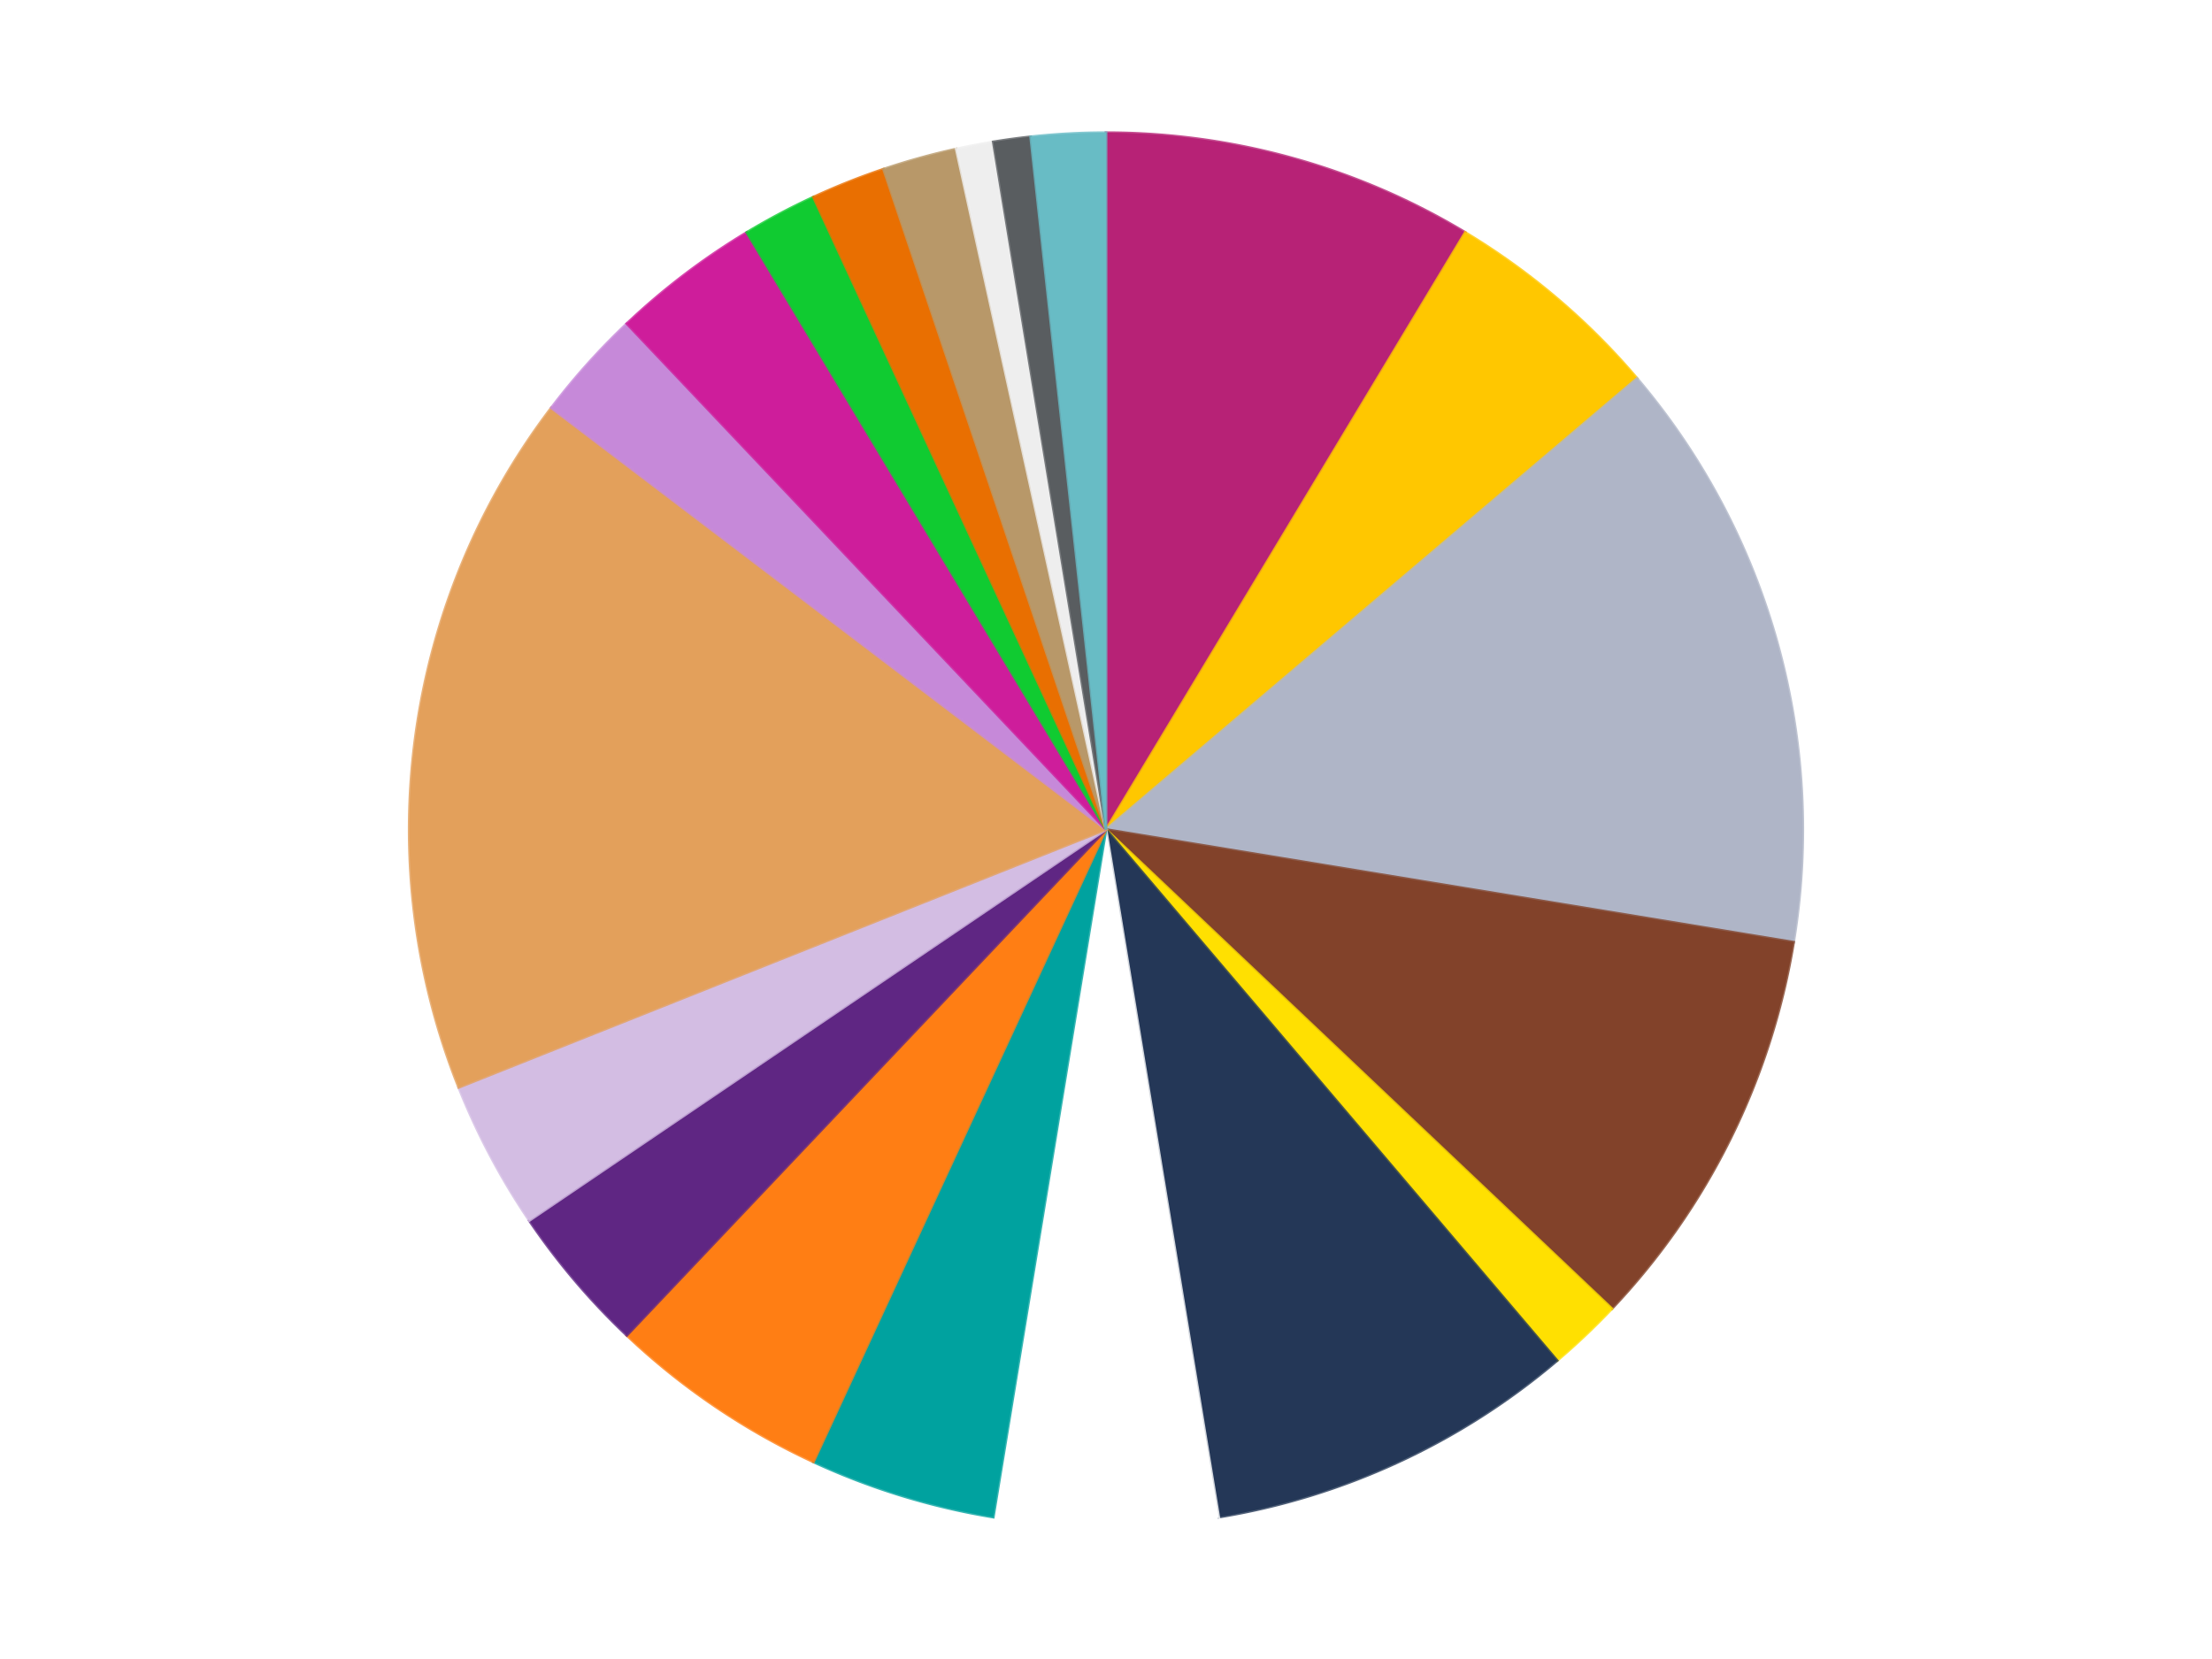 <?xml version='1.0' encoding='utf-8'?>
<svg xmlns="http://www.w3.org/2000/svg" xmlns:xlink="http://www.w3.org/1999/xlink" id="chart-b141ec5f-e449-4832-9939-a4b2bec6f582" class="pygal-chart" viewBox="0 0 800 600"><!--Generated with pygal 3.0.4 (lxml) ©Kozea 2012-2016 on 2024-07-01--><!--http://pygal.org--><!--http://github.com/Kozea/pygal--><defs><style type="text/css">#chart-b141ec5f-e449-4832-9939-a4b2bec6f582{-webkit-user-select:none;-webkit-font-smoothing:antialiased;font-family:Consolas,"Liberation Mono",Menlo,Courier,monospace}#chart-b141ec5f-e449-4832-9939-a4b2bec6f582 .title{font-family:Consolas,"Liberation Mono",Menlo,Courier,monospace;font-size:16px}#chart-b141ec5f-e449-4832-9939-a4b2bec6f582 .legends .legend text{font-family:Consolas,"Liberation Mono",Menlo,Courier,monospace;font-size:14px}#chart-b141ec5f-e449-4832-9939-a4b2bec6f582 .axis text{font-family:Consolas,"Liberation Mono",Menlo,Courier,monospace;font-size:10px}#chart-b141ec5f-e449-4832-9939-a4b2bec6f582 .axis text.major{font-family:Consolas,"Liberation Mono",Menlo,Courier,monospace;font-size:10px}#chart-b141ec5f-e449-4832-9939-a4b2bec6f582 .text-overlay text.value{font-family:Consolas,"Liberation Mono",Menlo,Courier,monospace;font-size:16px}#chart-b141ec5f-e449-4832-9939-a4b2bec6f582 .text-overlay text.label{font-family:Consolas,"Liberation Mono",Menlo,Courier,monospace;font-size:10px}#chart-b141ec5f-e449-4832-9939-a4b2bec6f582 .tooltip{font-family:Consolas,"Liberation Mono",Menlo,Courier,monospace;font-size:14px}#chart-b141ec5f-e449-4832-9939-a4b2bec6f582 text.no_data{font-family:Consolas,"Liberation Mono",Menlo,Courier,monospace;font-size:64px}
#chart-b141ec5f-e449-4832-9939-a4b2bec6f582{background-color:transparent}#chart-b141ec5f-e449-4832-9939-a4b2bec6f582 path,#chart-b141ec5f-e449-4832-9939-a4b2bec6f582 line,#chart-b141ec5f-e449-4832-9939-a4b2bec6f582 rect,#chart-b141ec5f-e449-4832-9939-a4b2bec6f582 circle{-webkit-transition:150ms;-moz-transition:150ms;transition:150ms}#chart-b141ec5f-e449-4832-9939-a4b2bec6f582 .graph &gt; .background{fill:transparent}#chart-b141ec5f-e449-4832-9939-a4b2bec6f582 .plot &gt; .background{fill:transparent}#chart-b141ec5f-e449-4832-9939-a4b2bec6f582 .graph{fill:rgba(0,0,0,.87)}#chart-b141ec5f-e449-4832-9939-a4b2bec6f582 text.no_data{fill:rgba(0,0,0,1)}#chart-b141ec5f-e449-4832-9939-a4b2bec6f582 .title{fill:rgba(0,0,0,1)}#chart-b141ec5f-e449-4832-9939-a4b2bec6f582 .legends .legend text{fill:rgba(0,0,0,.87)}#chart-b141ec5f-e449-4832-9939-a4b2bec6f582 .legends .legend:hover text{fill:rgba(0,0,0,1)}#chart-b141ec5f-e449-4832-9939-a4b2bec6f582 .axis .line{stroke:rgba(0,0,0,1)}#chart-b141ec5f-e449-4832-9939-a4b2bec6f582 .axis .guide.line{stroke:rgba(0,0,0,.54)}#chart-b141ec5f-e449-4832-9939-a4b2bec6f582 .axis .major.line{stroke:rgba(0,0,0,.87)}#chart-b141ec5f-e449-4832-9939-a4b2bec6f582 .axis text.major{fill:rgba(0,0,0,1)}#chart-b141ec5f-e449-4832-9939-a4b2bec6f582 .axis.y .guides:hover .guide.line,#chart-b141ec5f-e449-4832-9939-a4b2bec6f582 .line-graph .axis.x .guides:hover .guide.line,#chart-b141ec5f-e449-4832-9939-a4b2bec6f582 .stackedline-graph .axis.x .guides:hover .guide.line,#chart-b141ec5f-e449-4832-9939-a4b2bec6f582 .xy-graph .axis.x .guides:hover .guide.line{stroke:rgba(0,0,0,1)}#chart-b141ec5f-e449-4832-9939-a4b2bec6f582 .axis .guides:hover text{fill:rgba(0,0,0,1)}#chart-b141ec5f-e449-4832-9939-a4b2bec6f582 .reactive{fill-opacity:1.0;stroke-opacity:.8;stroke-width:1}#chart-b141ec5f-e449-4832-9939-a4b2bec6f582 .ci{stroke:rgba(0,0,0,.87)}#chart-b141ec5f-e449-4832-9939-a4b2bec6f582 .reactive.active,#chart-b141ec5f-e449-4832-9939-a4b2bec6f582 .active .reactive{fill-opacity:0.6;stroke-opacity:.9;stroke-width:4}#chart-b141ec5f-e449-4832-9939-a4b2bec6f582 .ci .reactive.active{stroke-width:1.5}#chart-b141ec5f-e449-4832-9939-a4b2bec6f582 .series text{fill:rgba(0,0,0,1)}#chart-b141ec5f-e449-4832-9939-a4b2bec6f582 .tooltip rect{fill:transparent;stroke:rgba(0,0,0,1);-webkit-transition:opacity 150ms;-moz-transition:opacity 150ms;transition:opacity 150ms}#chart-b141ec5f-e449-4832-9939-a4b2bec6f582 .tooltip .label{fill:rgba(0,0,0,.87)}#chart-b141ec5f-e449-4832-9939-a4b2bec6f582 .tooltip .label{fill:rgba(0,0,0,.87)}#chart-b141ec5f-e449-4832-9939-a4b2bec6f582 .tooltip .legend{font-size:.8em;fill:rgba(0,0,0,.54)}#chart-b141ec5f-e449-4832-9939-a4b2bec6f582 .tooltip .x_label{font-size:.6em;fill:rgba(0,0,0,1)}#chart-b141ec5f-e449-4832-9939-a4b2bec6f582 .tooltip .xlink{font-size:.5em;text-decoration:underline}#chart-b141ec5f-e449-4832-9939-a4b2bec6f582 .tooltip .value{font-size:1.5em}#chart-b141ec5f-e449-4832-9939-a4b2bec6f582 .bound{font-size:.5em}#chart-b141ec5f-e449-4832-9939-a4b2bec6f582 .max-value{font-size:.75em;fill:rgba(0,0,0,.54)}#chart-b141ec5f-e449-4832-9939-a4b2bec6f582 .map-element{fill:transparent;stroke:rgba(0,0,0,.54) !important}#chart-b141ec5f-e449-4832-9939-a4b2bec6f582 .map-element .reactive{fill-opacity:inherit;stroke-opacity:inherit}#chart-b141ec5f-e449-4832-9939-a4b2bec6f582 .color-0,#chart-b141ec5f-e449-4832-9939-a4b2bec6f582 .color-0 a:visited{stroke:#f44336;fill:#f44336}#chart-b141ec5f-e449-4832-9939-a4b2bec6f582 .color-1,#chart-b141ec5f-e449-4832-9939-a4b2bec6f582 .color-1 a:visited{stroke:#3f51b5;fill:#3f51b5}#chart-b141ec5f-e449-4832-9939-a4b2bec6f582 .color-2,#chart-b141ec5f-e449-4832-9939-a4b2bec6f582 .color-2 a:visited{stroke:#009688;fill:#009688}#chart-b141ec5f-e449-4832-9939-a4b2bec6f582 .color-3,#chart-b141ec5f-e449-4832-9939-a4b2bec6f582 .color-3 a:visited{stroke:#ffc107;fill:#ffc107}#chart-b141ec5f-e449-4832-9939-a4b2bec6f582 .color-4,#chart-b141ec5f-e449-4832-9939-a4b2bec6f582 .color-4 a:visited{stroke:#ff5722;fill:#ff5722}#chart-b141ec5f-e449-4832-9939-a4b2bec6f582 .color-5,#chart-b141ec5f-e449-4832-9939-a4b2bec6f582 .color-5 a:visited{stroke:#9c27b0;fill:#9c27b0}#chart-b141ec5f-e449-4832-9939-a4b2bec6f582 .color-6,#chart-b141ec5f-e449-4832-9939-a4b2bec6f582 .color-6 a:visited{stroke:#03a9f4;fill:#03a9f4}#chart-b141ec5f-e449-4832-9939-a4b2bec6f582 .color-7,#chart-b141ec5f-e449-4832-9939-a4b2bec6f582 .color-7 a:visited{stroke:#8bc34a;fill:#8bc34a}#chart-b141ec5f-e449-4832-9939-a4b2bec6f582 .color-8,#chart-b141ec5f-e449-4832-9939-a4b2bec6f582 .color-8 a:visited{stroke:#ff9800;fill:#ff9800}#chart-b141ec5f-e449-4832-9939-a4b2bec6f582 .color-9,#chart-b141ec5f-e449-4832-9939-a4b2bec6f582 .color-9 a:visited{stroke:#e91e63;fill:#e91e63}#chart-b141ec5f-e449-4832-9939-a4b2bec6f582 .color-10,#chart-b141ec5f-e449-4832-9939-a4b2bec6f582 .color-10 a:visited{stroke:#2196f3;fill:#2196f3}#chart-b141ec5f-e449-4832-9939-a4b2bec6f582 .color-11,#chart-b141ec5f-e449-4832-9939-a4b2bec6f582 .color-11 a:visited{stroke:#4caf50;fill:#4caf50}#chart-b141ec5f-e449-4832-9939-a4b2bec6f582 .color-12,#chart-b141ec5f-e449-4832-9939-a4b2bec6f582 .color-12 a:visited{stroke:#ffeb3b;fill:#ffeb3b}#chart-b141ec5f-e449-4832-9939-a4b2bec6f582 .color-13,#chart-b141ec5f-e449-4832-9939-a4b2bec6f582 .color-13 a:visited{stroke:#673ab7;fill:#673ab7}#chart-b141ec5f-e449-4832-9939-a4b2bec6f582 .color-14,#chart-b141ec5f-e449-4832-9939-a4b2bec6f582 .color-14 a:visited{stroke:#00bcd4;fill:#00bcd4}#chart-b141ec5f-e449-4832-9939-a4b2bec6f582 .color-15,#chart-b141ec5f-e449-4832-9939-a4b2bec6f582 .color-15 a:visited{stroke:#cddc39;fill:#cddc39}#chart-b141ec5f-e449-4832-9939-a4b2bec6f582 .color-16,#chart-b141ec5f-e449-4832-9939-a4b2bec6f582 .color-16 a:visited{stroke:#9e9e9e;fill:#9e9e9e}#chart-b141ec5f-e449-4832-9939-a4b2bec6f582 .color-17,#chart-b141ec5f-e449-4832-9939-a4b2bec6f582 .color-17 a:visited{stroke:#607d8b;fill:#607d8b}#chart-b141ec5f-e449-4832-9939-a4b2bec6f582 .color-18,#chart-b141ec5f-e449-4832-9939-a4b2bec6f582 .color-18 a:visited{stroke:#7b0f07;fill:#7b0f07}#chart-b141ec5f-e449-4832-9939-a4b2bec6f582 .color-19,#chart-b141ec5f-e449-4832-9939-a4b2bec6f582 .color-19 a:visited{stroke:#141938;fill:#141938}#chart-b141ec5f-e449-4832-9939-a4b2bec6f582 .text-overlay .color-0 text{fill:black}#chart-b141ec5f-e449-4832-9939-a4b2bec6f582 .text-overlay .color-1 text{fill:black}#chart-b141ec5f-e449-4832-9939-a4b2bec6f582 .text-overlay .color-2 text{fill:black}#chart-b141ec5f-e449-4832-9939-a4b2bec6f582 .text-overlay .color-3 text{fill:black}#chart-b141ec5f-e449-4832-9939-a4b2bec6f582 .text-overlay .color-4 text{fill:black}#chart-b141ec5f-e449-4832-9939-a4b2bec6f582 .text-overlay .color-5 text{fill:black}#chart-b141ec5f-e449-4832-9939-a4b2bec6f582 .text-overlay .color-6 text{fill:black}#chart-b141ec5f-e449-4832-9939-a4b2bec6f582 .text-overlay .color-7 text{fill:black}#chart-b141ec5f-e449-4832-9939-a4b2bec6f582 .text-overlay .color-8 text{fill:black}#chart-b141ec5f-e449-4832-9939-a4b2bec6f582 .text-overlay .color-9 text{fill:black}#chart-b141ec5f-e449-4832-9939-a4b2bec6f582 .text-overlay .color-10 text{fill:black}#chart-b141ec5f-e449-4832-9939-a4b2bec6f582 .text-overlay .color-11 text{fill:black}#chart-b141ec5f-e449-4832-9939-a4b2bec6f582 .text-overlay .color-12 text{fill:black}#chart-b141ec5f-e449-4832-9939-a4b2bec6f582 .text-overlay .color-13 text{fill:black}#chart-b141ec5f-e449-4832-9939-a4b2bec6f582 .text-overlay .color-14 text{fill:black}#chart-b141ec5f-e449-4832-9939-a4b2bec6f582 .text-overlay .color-15 text{fill:black}#chart-b141ec5f-e449-4832-9939-a4b2bec6f582 .text-overlay .color-16 text{fill:black}#chart-b141ec5f-e449-4832-9939-a4b2bec6f582 .text-overlay .color-17 text{fill:black}#chart-b141ec5f-e449-4832-9939-a4b2bec6f582 .text-overlay .color-18 text{fill:black}#chart-b141ec5f-e449-4832-9939-a4b2bec6f582 .text-overlay .color-19 text{fill:white}
#chart-b141ec5f-e449-4832-9939-a4b2bec6f582 text.no_data{text-anchor:middle}#chart-b141ec5f-e449-4832-9939-a4b2bec6f582 .guide.line{fill:none}#chart-b141ec5f-e449-4832-9939-a4b2bec6f582 .centered{text-anchor:middle}#chart-b141ec5f-e449-4832-9939-a4b2bec6f582 .title{text-anchor:middle}#chart-b141ec5f-e449-4832-9939-a4b2bec6f582 .legends .legend text{fill-opacity:1}#chart-b141ec5f-e449-4832-9939-a4b2bec6f582 .axis.x text{text-anchor:middle}#chart-b141ec5f-e449-4832-9939-a4b2bec6f582 .axis.x:not(.web) text[transform]{text-anchor:start}#chart-b141ec5f-e449-4832-9939-a4b2bec6f582 .axis.x:not(.web) text[transform].backwards{text-anchor:end}#chart-b141ec5f-e449-4832-9939-a4b2bec6f582 .axis.y text{text-anchor:end}#chart-b141ec5f-e449-4832-9939-a4b2bec6f582 .axis.y text[transform].backwards{text-anchor:start}#chart-b141ec5f-e449-4832-9939-a4b2bec6f582 .axis.y2 text{text-anchor:start}#chart-b141ec5f-e449-4832-9939-a4b2bec6f582 .axis.y2 text[transform].backwards{text-anchor:end}#chart-b141ec5f-e449-4832-9939-a4b2bec6f582 .axis .guide.line{stroke-dasharray:4,4;stroke:black}#chart-b141ec5f-e449-4832-9939-a4b2bec6f582 .axis .major.guide.line{stroke-dasharray:6,6;stroke:black}#chart-b141ec5f-e449-4832-9939-a4b2bec6f582 .horizontal .axis.y .guide.line,#chart-b141ec5f-e449-4832-9939-a4b2bec6f582 .horizontal .axis.y2 .guide.line,#chart-b141ec5f-e449-4832-9939-a4b2bec6f582 .vertical .axis.x .guide.line{opacity:0}#chart-b141ec5f-e449-4832-9939-a4b2bec6f582 .horizontal .axis.always_show .guide.line,#chart-b141ec5f-e449-4832-9939-a4b2bec6f582 .vertical .axis.always_show .guide.line{opacity:1 !important}#chart-b141ec5f-e449-4832-9939-a4b2bec6f582 .axis.y .guides:hover .guide.line,#chart-b141ec5f-e449-4832-9939-a4b2bec6f582 .axis.y2 .guides:hover .guide.line,#chart-b141ec5f-e449-4832-9939-a4b2bec6f582 .axis.x .guides:hover .guide.line{opacity:1}#chart-b141ec5f-e449-4832-9939-a4b2bec6f582 .axis .guides:hover text{opacity:1}#chart-b141ec5f-e449-4832-9939-a4b2bec6f582 .nofill{fill:none}#chart-b141ec5f-e449-4832-9939-a4b2bec6f582 .subtle-fill{fill-opacity:.2}#chart-b141ec5f-e449-4832-9939-a4b2bec6f582 .dot{stroke-width:1px;fill-opacity:1;stroke-opacity:1}#chart-b141ec5f-e449-4832-9939-a4b2bec6f582 .dot.active{stroke-width:5px}#chart-b141ec5f-e449-4832-9939-a4b2bec6f582 .dot.negative{fill:transparent}#chart-b141ec5f-e449-4832-9939-a4b2bec6f582 text,#chart-b141ec5f-e449-4832-9939-a4b2bec6f582 tspan{stroke:none !important}#chart-b141ec5f-e449-4832-9939-a4b2bec6f582 .series text.active{opacity:1}#chart-b141ec5f-e449-4832-9939-a4b2bec6f582 .tooltip rect{fill-opacity:.95;stroke-width:.5}#chart-b141ec5f-e449-4832-9939-a4b2bec6f582 .tooltip text{fill-opacity:1}#chart-b141ec5f-e449-4832-9939-a4b2bec6f582 .showable{visibility:hidden}#chart-b141ec5f-e449-4832-9939-a4b2bec6f582 .showable.shown{visibility:visible}#chart-b141ec5f-e449-4832-9939-a4b2bec6f582 .gauge-background{fill:rgba(229,229,229,1);stroke:none}#chart-b141ec5f-e449-4832-9939-a4b2bec6f582 .bg-lines{stroke:transparent;stroke-width:2px}</style><script type="text/javascript">window.pygal = window.pygal || {};window.pygal.config = window.pygal.config || {};window.pygal.config['b141ec5f-e449-4832-9939-a4b2bec6f582'] = {"allow_interruptions": false, "box_mode": "extremes", "classes": ["pygal-chart"], "css": ["file://style.css", "file://graph.css"], "defs": [], "disable_xml_declaration": false, "dots_size": 2.5, "dynamic_print_values": false, "explicit_size": false, "fill": false, "force_uri_protocol": "https", "formatter": null, "half_pie": false, "height": 600, "include_x_axis": false, "inner_radius": 0, "interpolate": null, "interpolation_parameters": {}, "interpolation_precision": 250, "inverse_y_axis": false, "js": ["//kozea.github.io/pygal.js/2.0.x/pygal-tooltips.min.js"], "legend_at_bottom": false, "legend_at_bottom_columns": null, "legend_box_size": 12, "logarithmic": false, "margin": 20, "margin_bottom": null, "margin_left": null, "margin_right": null, "margin_top": null, "max_scale": 16, "min_scale": 4, "missing_value_fill_truncation": "x", "no_data_text": "No data", "no_prefix": false, "order_min": null, "pretty_print": false, "print_labels": false, "print_values": false, "print_values_position": "center", "print_zeroes": true, "range": null, "rounded_bars": null, "secondary_range": null, "show_dots": true, "show_legend": false, "show_minor_x_labels": true, "show_minor_y_labels": true, "show_only_major_dots": false, "show_x_guides": false, "show_x_labels": true, "show_y_guides": true, "show_y_labels": true, "spacing": 10, "stack_from_top": false, "strict": false, "stroke": true, "stroke_style": null, "style": {"background": "transparent", "ci_colors": [], "colors": ["#F44336", "#3F51B5", "#009688", "#FFC107", "#FF5722", "#9C27B0", "#03A9F4", "#8BC34A", "#FF9800", "#E91E63", "#2196F3", "#4CAF50", "#FFEB3B", "#673AB7", "#00BCD4", "#CDDC39", "#9E9E9E", "#607D8B"], "dot_opacity": "1", "font_family": "Consolas, \"Liberation Mono\", Menlo, Courier, monospace", "foreground": "rgba(0, 0, 0, .87)", "foreground_strong": "rgba(0, 0, 0, 1)", "foreground_subtle": "rgba(0, 0, 0, .54)", "guide_stroke_color": "black", "guide_stroke_dasharray": "4,4", "label_font_family": "Consolas, \"Liberation Mono\", Menlo, Courier, monospace", "label_font_size": 10, "legend_font_family": "Consolas, \"Liberation Mono\", Menlo, Courier, monospace", "legend_font_size": 14, "major_guide_stroke_color": "black", "major_guide_stroke_dasharray": "6,6", "major_label_font_family": "Consolas, \"Liberation Mono\", Menlo, Courier, monospace", "major_label_font_size": 10, "no_data_font_family": "Consolas, \"Liberation Mono\", Menlo, Courier, monospace", "no_data_font_size": 64, "opacity": "1.0", "opacity_hover": "0.6", "plot_background": "transparent", "stroke_opacity": ".8", "stroke_opacity_hover": ".9", "stroke_width": "1", "stroke_width_hover": "4", "title_font_family": "Consolas, \"Liberation Mono\", Menlo, Courier, monospace", "title_font_size": 16, "tooltip_font_family": "Consolas, \"Liberation Mono\", Menlo, Courier, monospace", "tooltip_font_size": 14, "transition": "150ms", "value_background": "rgba(229, 229, 229, 1)", "value_colors": [], "value_font_family": "Consolas, \"Liberation Mono\", Menlo, Courier, monospace", "value_font_size": 16, "value_label_font_family": "Consolas, \"Liberation Mono\", Menlo, Courier, monospace", "value_label_font_size": 10}, "title": null, "tooltip_border_radius": 0, "tooltip_fancy_mode": true, "truncate_label": null, "truncate_legend": null, "width": 800, "x_label_rotation": 0, "x_labels": null, "x_labels_major": null, "x_labels_major_count": null, "x_labels_major_every": null, "x_title": null, "xrange": null, "y_label_rotation": 0, "y_labels": null, "y_labels_major": null, "y_labels_major_count": null, "y_labels_major_every": null, "y_title": null, "zero": 0, "legends": ["Magenta", "Bright Light Orange", "Light Bluish Gray", "Reddish Brown", "Yellow", "Dark Blue", "White", "Dark Turquoise", "Orange", "Dark Purple", "Lavender", "Medium Nougat", "Medium Lavender", "Trans-Dark Pink", "Bright Green", "Trans-Orange", "Dark Tan", "Trans-Clear", "Dark Bluish Gray", "Trans-Light Blue"]}</script><script type="text/javascript" xlink:href="https://kozea.github.io/pygal.js/2.0.x/pygal-tooltips.min.js"/></defs><title>Pygal</title><g class="graph pie-graph vertical"><rect x="0" y="0" width="800" height="600" class="background"/><g transform="translate(20, 20)" class="plot"><rect x="0" y="0" width="760" height="560" class="background"/><g class="series serie-0 color-0"><g class="slices"><g class="slice" style="fill: #B72276; stroke: #B72276"><path d="M380 28 A252 252 0 0 1 509.92 64.072 L380 280 A0 0 0 0 0 380 280 z" class="slice reactive tooltip-trigger"/><desc class="value">10</desc><desc class="x centered">413.7085706546818</desc><desc class="y centered">158.59270094257792</desc></g></g></g><g class="series serie-1 color-1"><g class="slices"><g class="slice" style="fill: #FFC700; stroke: #FFC700"><path d="M509.92 64.072 A252 252 0 0 1 572.065 116.859 L380 280 A0 0 0 0 0 380 280 z" class="slice reactive tooltip-trigger"/><desc class="value">6</desc><desc class="x centered">461.5706718825103</desc><desc class="y centered">183.9675810539178</desc></g></g></g><g class="series serie-2 color-2"><g class="slices"><g class="slice" style="fill: #AFB5C7; stroke: #AFB5C7"><path d="M572.065 116.859 A252 252 0 0 1 628.68 320.769 L380 280 A0 0 0 0 0 380 280 z" class="slice reactive tooltip-trigger"/><desc class="value">16</desc><desc class="x centered">501.40729905742205</desc><desc class="y centered">246.29142934531816</desc></g></g></g><g class="series serie-3 color-3"><g class="slices"><g class="slice" style="fill: #82422A; stroke: #82422A"><path d="M628.68 320.769 A252 252 0 0 1 562.951 453.3 L380 280 A0 0 0 0 0 380 280 z" class="slice reactive tooltip-trigger"/><desc class="value">11</desc><desc class="x centered">492.8799048555947</desc><desc class="y centered">335.98327500059185</desc></g></g></g><g class="series serie-4 color-4"><g class="slices"><g class="slice" style="fill: #FFE001; stroke: #FFE001"><path d="M562.951 453.3 A252 252 0 0 1 543.141 472.065 L380 280 A0 0 0 0 0 380 280 z" class="slice reactive tooltip-trigger"/><desc class="value">2</desc><desc class="x centered">466.6501318155314</desc><desc class="y centered">371.4754319823145</desc></g></g></g><g class="series serie-5 color-5"><g class="slices"><g class="slice" style="fill: #243757; stroke: #243757"><path d="M543.141 472.065 A252 252 0 0 1 420.769 528.68 L380 280 A0 0 0 0 0 380 280 z" class="slice reactive tooltip-trigger"/><desc class="value">10</desc><desc class="x centered">432.9060267965934</desc><desc class="y centered">394.3545028785406</desc></g></g></g><g class="series serie-6 color-6"><g class="slices"><g class="slice" style="fill: #FFFFFF; stroke: #FFFFFF"><path d="M420.769 528.68 A252 252 0 0 1 339.231 528.68 L380 280 A0 0 0 0 0 380 280 z" class="slice reactive tooltip-trigger"/><desc class="value">6</desc><desc class="x centered">380.0</desc><desc class="y centered">406.0</desc></g></g></g><g class="series serie-7 color-7"><g class="slices"><g class="slice" style="fill: #00A29F; stroke: #00A29F"><path d="M339.231 528.68 A252 252 0 0 1 274.188 508.709 L380 280 A0 0 0 0 0 380 280 z" class="slice reactive tooltip-trigger"/><desc class="value">5</desc><desc class="x centered">343.0161557889042</desc><desc class="y centered">400.44996997662304</desc></g></g></g><g class="series serie-8 color-8"><g class="slices"><g class="slice" style="fill: #FF7E14; stroke: #FF7E14"><path d="M274.188 508.709 A252 252 0 0 1 206.7 462.951 L380 280 A0 0 0 0 0 380 280 z" class="slice reactive tooltip-trigger"/><desc class="value">6</desc><desc class="x centered">309.2904297643398</desc><desc class="y centered">384.28881376776826</desc></g></g></g><g class="series serie-9 color-9"><g class="slices"><g class="slice" style="fill: #5F2683; stroke: #5F2683"><path d="M206.7 462.951 A252 252 0 0 1 171.422 421.419 L380 280 A0 0 0 0 0 380 280 z" class="slice reactive tooltip-trigger"/><desc class="value">4</desc><desc class="x centered">283.9675810539178</desc><desc class="y centered">361.5706718825103</desc></g></g></g><g class="series serie-10 color-10"><g class="slices"><g class="slice" style="fill: #D3BDE3; stroke: #D3BDE3"><path d="M171.422 421.419 A252 252 0 0 1 145.898 373.275 L380 280 A0 0 0 0 0 380 280 z" class="slice reactive tooltip-trigger"/><desc class="value">4</desc><desc class="x centered">268.67748239980114</desc><desc class="y centered">339.0194635281736</desc></g></g></g><g class="series serie-11 color-11"><g class="slices"><g class="slice" style="fill: #E3A05B; stroke: #E3A05B"><path d="M145.898 373.275 A252 252 0 0 1 179.385 127.496 L380 280 A0 0 0 0 0 380 280 z" class="slice reactive tooltip-trigger"/><desc class="value">19</desc><desc class="x centered">255.15345483107035</desc><desc class="y centered">262.9899982544855</desc></g></g></g><g class="series serie-12 color-12"><g class="slices"><g class="slice" style="fill: #C689D9; stroke: #C689D9"><path d="M179.385 127.496 A252 252 0 0 1 206.7 97.049 L380 280 A0 0 0 0 0 380 280 z" class="slice reactive tooltip-trigger"/><desc class="value">3</desc><desc class="x centered">286.21168106715396</desc><desc class="y centered">195.85874239262432</desc></g></g></g><g class="series serie-13 color-13"><g class="slices"><g class="slice" style="fill: #CE1d9b; stroke: #CE1d9b"><path d="M206.7 97.049 A252 252 0 0 1 250.08 64.072 L380 280 A0 0 0 0 0 380 280 z" class="slice reactive tooltip-trigger"/><desc class="value">4</desc><desc class="x centered">303.74804888558555</desc><desc class="y centered">179.69227372108892</desc></g></g></g><g class="series serie-14 color-14"><g class="slices"><g class="slice" style="fill: #10CB31; stroke: #10CB31"><path d="M250.08 64.072 A252 252 0 0 1 274.188 51.291 L380 280 A0 0 0 0 0 380 280 z" class="slice reactive tooltip-trigger"/><desc class="value">2</desc><desc class="x centered">320.98053647182644</desc><desc class="y centered">168.67748239980108</desc></g></g></g><g class="series serie-15 color-15"><g class="slices"><g class="slice" style="fill: #E96F01; stroke: #E96F01"><path d="M274.188 51.291 A252 252 0 0 1 299.536 41.191 L380 280 A0 0 0 0 0 380 280 z" class="slice reactive tooltip-trigger"/><desc class="value">2</desc><desc class="x centered">333.3625924271708</desc><desc class="y centered">162.9489333030843</desc></g></g></g><g class="series serie-16 color-16"><g class="slices"><g class="slice" style="fill: #B89869; stroke: #B89869"><path d="M299.536 41.191 A252 252 0 0 1 325.827 33.892 L380 280 A0 0 0 0 0 380 280 z" class="slice reactive tooltip-trigger"/><desc class="value">2</desc><desc class="x centered">346.2914293453181</desc><desc class="y centered">158.59270094257792</desc></g></g></g><g class="series serie-17 color-17"><g class="slices"><g class="slice" style="fill: #EEEEEE; stroke: #EEEEEE"><path d="M325.827 33.892 A252 252 0 0 1 339.231 31.32 L380 280 A0 0 0 0 0 380 280 z" class="slice reactive tooltip-trigger"/><desc class="value">1</desc><desc class="x centered">356.2558891913318</desc><desc class="y centered">156.25745597448838</desc></g></g></g><g class="series serie-18 color-18"><g class="slices"><g class="slice" style="fill: #595D60; stroke: #595D60"><path d="M339.231 31.32 A252 252 0 0 1 352.754 29.477 L380 280 A0 0 0 0 0 380 280 z" class="slice reactive tooltip-trigger"/><desc class="value">1</desc><desc class="x centered">362.98999825448533</desc><desc class="y centered">155.15345483107035</desc></g></g></g><g class="series serie-19 color-19"><g class="slices"><g class="slice" style="fill: #68BCC5; stroke: #68BCC5"><path d="M352.754 29.477 A252 252 0 0 1 380 28 L380 280 A0 0 0 0 0 380 280 z" class="slice reactive tooltip-trigger"/><desc class="value">2</desc><desc class="x centered">373.17849751823735</desc><desc class="y centered">154.18478985475838</desc></g></g></g></g><g class="titles"/><g transform="translate(20, 20)" class="plot overlay"><g class="series serie-0 color-0"/><g class="series serie-1 color-1"/><g class="series serie-2 color-2"/><g class="series serie-3 color-3"/><g class="series serie-4 color-4"/><g class="series serie-5 color-5"/><g class="series serie-6 color-6"/><g class="series serie-7 color-7"/><g class="series serie-8 color-8"/><g class="series serie-9 color-9"/><g class="series serie-10 color-10"/><g class="series serie-11 color-11"/><g class="series serie-12 color-12"/><g class="series serie-13 color-13"/><g class="series serie-14 color-14"/><g class="series serie-15 color-15"/><g class="series serie-16 color-16"/><g class="series serie-17 color-17"/><g class="series serie-18 color-18"/><g class="series serie-19 color-19"/></g><g transform="translate(20, 20)" class="plot text-overlay"><g class="series serie-0 color-0"/><g class="series serie-1 color-1"/><g class="series serie-2 color-2"/><g class="series serie-3 color-3"/><g class="series serie-4 color-4"/><g class="series serie-5 color-5"/><g class="series serie-6 color-6"/><g class="series serie-7 color-7"/><g class="series serie-8 color-8"/><g class="series serie-9 color-9"/><g class="series serie-10 color-10"/><g class="series serie-11 color-11"/><g class="series serie-12 color-12"/><g class="series serie-13 color-13"/><g class="series serie-14 color-14"/><g class="series serie-15 color-15"/><g class="series serie-16 color-16"/><g class="series serie-17 color-17"/><g class="series serie-18 color-18"/><g class="series serie-19 color-19"/></g><g transform="translate(20, 20)" class="plot tooltip-overlay"><g transform="translate(0 0)" style="opacity: 0" class="tooltip"><rect rx="0" ry="0" width="0" height="0" class="tooltip-box"/><g class="text"/></g></g></g></svg>